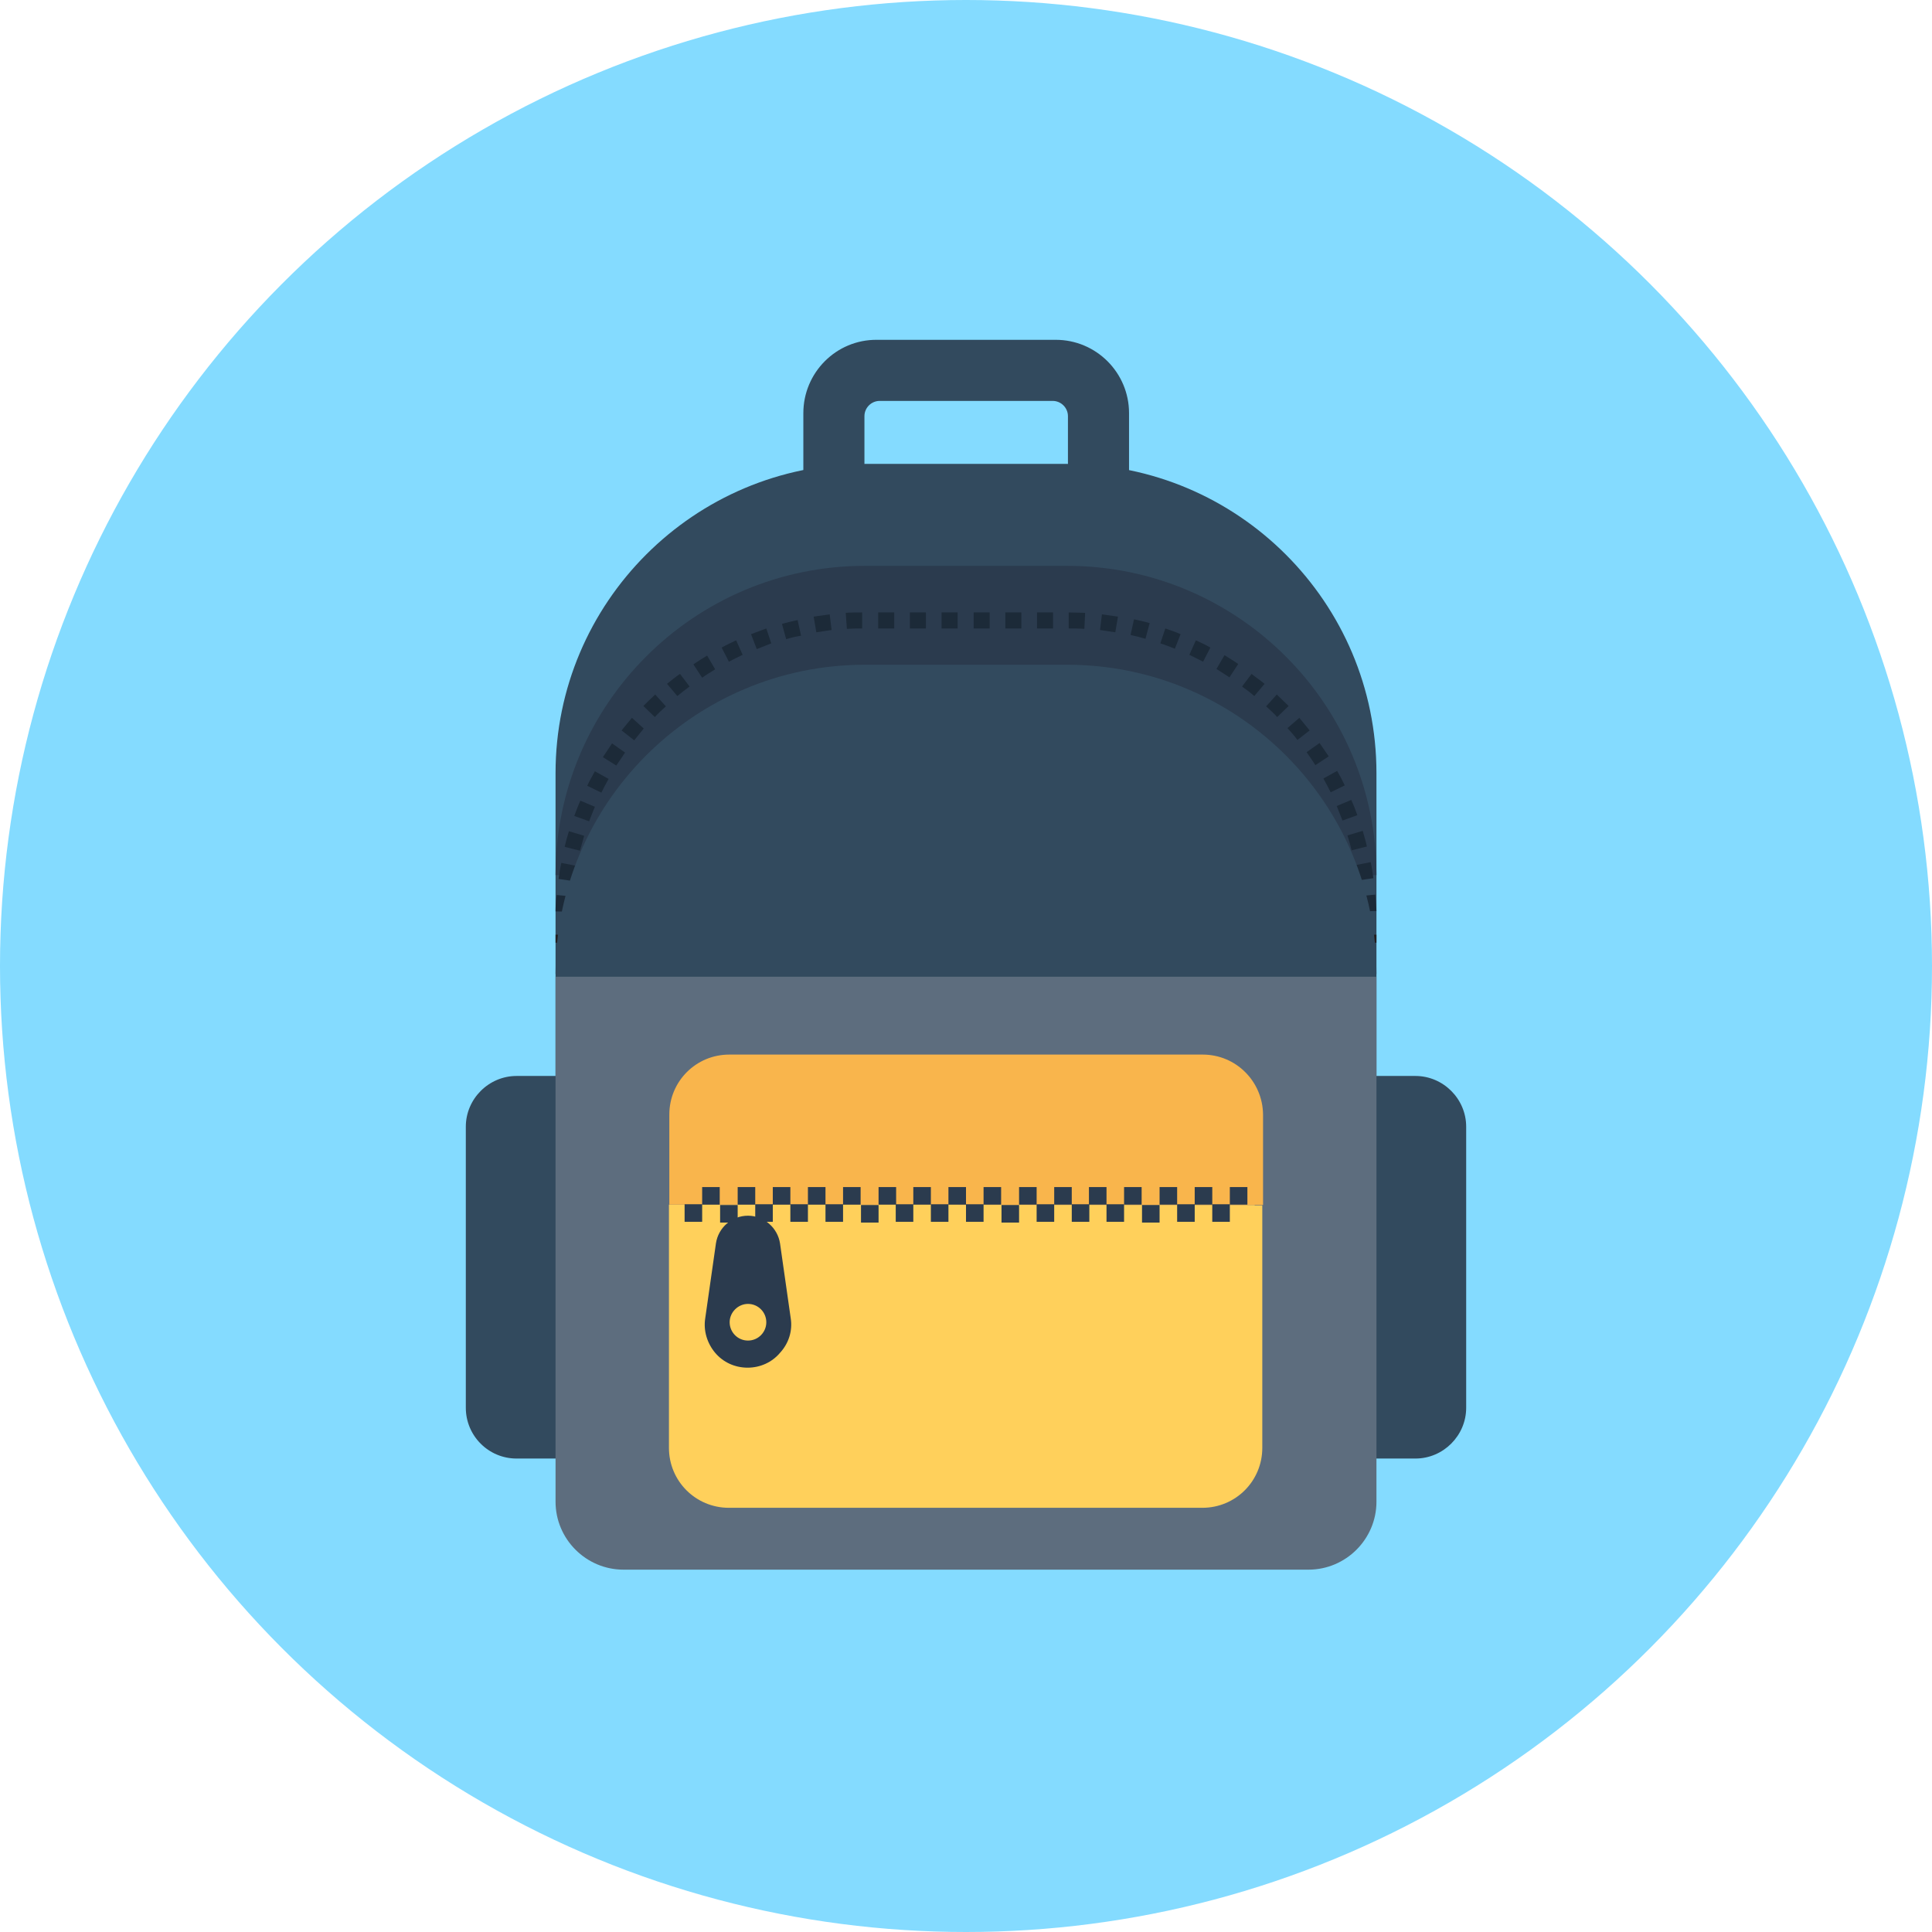 <?xml version="1.0" encoding="iso-8859-1"?>
<!-- Uploaded to: SVG Repo, www.svgrepo.com, Generator: SVG Repo Mixer Tools -->
<svg version="1.1" id="Layer_1" xmlns="http://www.w3.org/2000/svg" xmlns:xlink="http://www.w3.org/1999/xlink" 
	 viewBox="0 0 506 506" xml:space="preserve">
<circle style="fill:#84DBFF;" cx="253" cy="253" r="253"/>
<g>
	<path style="fill:#324A5E;" d="M122,295.1v73.6c0,7.3,5.9,13.3,13.3,13.3h14.4V281.8h-14.4C128,281.8,122,287.8,122,295.1z"/>
	<path style="fill:#324A5E;" d="M370.7,281.8h-14.4V382h14.4c7.3,0,13.3-6,13.3-13.3v-73.6C384,287.8,378,281.8,370.7,281.8z"/>
	<path style="fill:#324A5E;" d="M210.4,108.2v24.3h85.3v-24.3c0-10.6-8.6-19.2-19.2-19.2h-46.8C219,88.9,210.4,97.6,210.4,108.2z
		 M226.4,132.1V109c0-2.2,1.8-4,4-4h45.3c2.2,0,4,1.8,4,4v23.1H226.4z"/>
	<path style="fill:#324A5E;" d="M279.5,121.5h-53c-44.7,0-81,36.3-81,81v103.4h2.1h2.1h206.6h2.1h2.1V202.5
		C360.5,157.8,324.2,121.5,279.5,121.5z"/>
</g>
<path style="fill:#5D6D7E;" d="M145.5,255.8v137.5c0,9.8,8,17.8,17.8,17.8h179.4c9.8,0,17.8-8,17.8-17.8V255.8"/>
<path style="fill:#2B3B4E;" d="M360.5,229.2c0-44.7-36.3-81-81-81h-53c-44.7,0-81,36.3-81,81h2.1l0,0h210.8l0,0H360.5z"/>
<rect x="145.5" y="244.8" style="fill:#231F20;" width="4.2" height="2.1"/>
<path style="fill:#1C2A38;" d="M149.7,238.8l-4.2-0.1c0-1.4,0.1-2.9,0.3-4.3l4.1,0.4C149.8,236.1,149.8,237.5,149.7,238.8z
	 M356.3,238.7c0-1.4-0.1-2.7-0.2-4l4.1-0.4c0.1,1.4,0.2,2.8,0.3,4.3L356.3,238.7z M150.4,230.8l-4.1-0.6c0.2-1.4,0.4-2.8,0.7-4.2
	l4.1,0.8C150.8,228.1,150.6,229.4,150.4,230.8z M355.6,230.6c-0.2-1.3-0.4-2.7-0.7-4l4.1-0.8c0.3,1.4,0.5,2.8,0.7,4.2L355.6,230.6z
	 M151.9,222.8l-4-1c0.3-1.4,0.7-2.8,1.1-4.1l4,1.2C152.6,220.2,152.3,221.5,151.9,222.8z M354,222.7c-0.3-1.3-0.7-2.6-1.1-3.9l4-1.2
	c0.4,1.4,0.8,2.7,1.1,4.1L354,222.7z M154.3,215.1l-3.9-1.4c0.5-1.3,1-2.7,1.6-4l3.8,1.6C155.3,212.5,154.8,213.8,154.3,215.1z
	 M351.6,214.9c-0.5-1.3-1-2.5-1.5-3.8l3.8-1.6c0.6,1.3,1.1,2.6,1.6,4L351.6,214.9z M157.5,207.6l-3.7-1.8c0.6-1.3,1.3-2.5,2-3.8
	l3.6,2C158.7,205.2,158.1,206.4,157.5,207.6z M348.5,207.5c-0.6-1.2-1.2-2.4-1.9-3.6l3.6-2c0.7,1.2,1.4,2.5,2,3.8L348.5,207.5z
	 M161.4,200.5l-3.5-2.2c0.8-1.2,1.6-2.4,2.4-3.6l3.4,2.4C162.9,198.3,162.2,199.4,161.4,200.5z M344.5,200.4
	c-0.7-1.1-1.5-2.3-2.3-3.4l3.4-2.4c0.8,1.2,1.6,2.3,2.4,3.5L344.5,200.4z M166.1,193.9l-3.3-2.6c0.9-1.1,1.8-2.2,2.7-3.3l3.1,2.8
	C167.8,191.8,167,192.8,166.1,193.9z M339.8,193.8c-0.8-1.1-1.7-2.1-2.6-3.1l3.1-2.7c0.9,1.1,1.8,2.2,2.7,3.3L339.8,193.8z
	 M171.5,187.8l-3-2.9c1-1,2-2,3.1-3l2.8,3.1C173.4,185.9,172.4,186.8,171.5,187.8z M334.5,187.8c-0.9-1-1.9-1.9-2.9-2.8l2.8-3.1
	c1,1,2.1,2,3.1,3L334.5,187.8z M177.4,182.3l-2.7-3.2c1.1-0.9,2.2-1.8,3.4-2.6l2.5,3.3C179.5,180.6,178.5,181.4,177.4,182.3z
	 M328.5,182.3c-1-0.9-2.1-1.7-3.2-2.5l2.5-3.3c1.1,0.9,2.3,1.7,3.4,2.6L328.5,182.3z M183.9,177.5l-2.3-3.5c1.2-0.8,2.4-1.6,3.6-2.3
	l2.1,3.6C186.2,176,185,176.7,183.9,177.5z M322,177.4c-1.1-0.7-2.3-1.5-3.4-2.2l2.1-3.6c1.2,0.7,2.4,1.5,3.6,2.3L322,177.4z
	 M190.9,173.3l-1.9-3.7c1.3-0.7,2.5-1.3,3.8-1.9l1.7,3.8C193.3,172.1,192,172.7,190.9,173.3z M315.1,173.3c-1.2-0.6-2.4-1.2-3.6-1.8
	l1.7-3.8c1.3,0.6,2.6,1.2,3.8,1.9L315.1,173.3z M198.2,170l-1.5-3.9c1.3-0.5,2.7-1,4-1.5l1.3,3.9C200.7,169,199.5,169.5,198.2,170z
	 M307.7,169.9c-1.3-0.5-2.5-1-3.8-1.4l1.3-3.9c1.4,0.5,2.7,0.9,4,1.5L307.7,169.9z M205.9,167.4l-1.1-4c1.4-0.4,2.7-0.7,4.1-1
	l0.9,4.1C208.5,166.7,207.2,167,205.9,167.4z M300,167.3c-1.3-0.4-2.6-0.7-3.9-1l0.9-4.1c1.4,0.3,2.8,0.6,4.1,1L300,167.3z
	 M213.8,165.6l-0.7-4.1c1.4-0.2,2.8-0.4,4.2-0.6l0.5,4.1C216.5,165.2,215.1,165.4,213.8,165.6z M292.1,165.6c-1.3-0.2-2.7-0.4-4-0.6
	l0.5-4.1c1.4,0.2,2.8,0.4,4.2,0.6L292.1,165.6z M221.8,164.7l-0.3-4.2c1.4-0.1,2.8-0.1,4.3-0.1v4.2
	C224.5,164.6,223.2,164.6,221.8,164.7z M284,164.7c-1.3-0.1-2.7-0.1-4.1-0.1v-4.2c1.4,0,2.9,0.1,4.3,0.1L284,164.7z M275.8,164.6
	h-4.2v-4.2h4.2V164.6z M267.5,164.6h-4.2v-4.2h4.2V164.6z M259.2,164.6H255v-4.2h4.2V164.6z M250.8,164.6h-4.2v-4.2h4.2V164.6z
	 M242.5,164.6h-4.2v-4.2h4.2V164.6z M234.2,164.6H230v-4.2h4.2V164.6z"/>
<rect x="356.3" y="244.8" style="fill:#231F20;" width="4.2" height="2.1"/>
<path style="fill:#FFD05B;" d="M328.6,315.6L328.6,315.6l-149.2-0.1l0,0h-4.2v63.7c0,8.7,7,15.7,15.7,15.7h124
	c8.7,0,15.7-7,15.7-15.7v-63.5h-2V315.6z"/>
<path style="fill:#F9B54C;" d="M315,276.2H191c-8.7,0-15.7,7-15.7,15.7v23.6h2.1l0,0l149.2,0.1l0,0h4.2v-23.7
	C330.7,283.2,323.7,276.2,315,276.2z"/>
<g>
	<rect x="179.3" y="315.4" style="fill:#2B3B4E;" width="4.6" height="4.6"/>
	<rect x="183.9" y="310.9" style="fill:#2B3B4E;" width="4.6" height="4.6"/>
	<rect x="188.6" y="315.6" style="fill:#2B3B4E;" width="4.6" height="4.6"/>
	<rect x="193.2" y="310.9" style="fill:#2B3B4E;" width="4.6" height="4.6"/>
	<rect x="197.8" y="315.4" style="fill:#2B3B4E;" width="4.6" height="4.6"/>
	<rect x="202.4" y="310.9" style="fill:#2B3B4E;" width="4.6" height="4.6"/>
	<rect x="207" y="315.4" style="fill:#2B3B4E;" width="4.6" height="4.6"/>
	<rect x="211.6" y="310.9" style="fill:#2B3B4E;" width="4.6" height="4.6"/>
	<rect x="216.2" y="315.4" style="fill:#2B3B4E;" width="4.6" height="4.6"/>
	<rect x="220.8" y="310.9" style="fill:#2B3B4E;" width="4.6" height="4.6"/>
	<rect x="225.5" y="315.6" style="fill:#2B3B4E;" width="4.6" height="4.6"/>
	<rect x="230.1" y="310.9" style="fill:#2B3B4E;" width="4.6" height="4.6"/>
	<rect x="234.6" y="315.4" style="fill:#2B3B4E;" width="4.6" height="4.6"/>
	<rect x="239.2" y="310.9" style="fill:#2B3B4E;" width="4.6" height="4.6"/>
	<rect x="243.8" y="315.4" style="fill:#2B3B4E;" width="4.6" height="4.6"/>
	<rect x="248.4" y="310.9" style="fill:#2B3B4E;" width="4.6" height="4.6"/>
	<rect x="253" y="315.4" style="fill:#2B3B4E;" width="4.6" height="4.6"/>
	<rect x="257.6" y="310.9" style="fill:#2B3B4E;" width="4.6" height="4.6"/>
	<rect x="262.3" y="315.6" style="fill:#2B3B4E;" width="4.6" height="4.6"/>
	<rect x="266.9" y="310.9" style="fill:#2B3B4E;" width="4.6" height="4.6"/>
	<rect x="271.5" y="315.4" style="fill:#2B3B4E;" width="4.6" height="4.6"/>
	<rect x="276.1" y="310.9" style="fill:#2B3B4E;" width="4.6" height="4.6"/>
	<rect x="280.7" y="315.4" style="fill:#2B3B4E;" width="4.6" height="4.6"/>
	<rect x="285.2" y="310.9" style="fill:#2B3B4E;" width="4.6" height="4.6"/>
	<rect x="289.8" y="315.4" style="fill:#2B3B4E;" width="4.6" height="4.6"/>
	<rect x="294.4" y="310.9" style="fill:#2B3B4E;" width="4.6" height="4.6"/>
	<rect x="299.1" y="315.6" style="fill:#2B3B4E;" width="4.6" height="4.6"/>
	<rect x="303.7" y="310.9" style="fill:#2B3B4E;" width="4.6" height="4.6"/>
	<rect x="308.3" y="315.4" style="fill:#2B3B4E;" width="4.6" height="4.6"/>
	<rect x="312.9" y="310.9" style="fill:#2B3B4E;" width="4.6" height="4.6"/>
	<rect x="317.5" y="315.4" style="fill:#2B3B4E;" width="4.6" height="4.6"/>
	<rect x="322.1" y="310.9" style="fill:#2B3B4E;" width="4.6" height="4.6"/>
	<path style="fill:#2B3B4E;" d="M207.1,345.3l-2.8-19.6c-0.6-4.1-4.2-7.3-8.4-7.3s-7.8,3.1-8.4,7.3l-2.8,19.6
		c-0.5,3.2,0.5,6.5,2.6,9s5.2,3.9,8.5,3.9s6.4-1.4,8.5-3.9C206.6,351.8,207.6,348.5,207.1,345.3z M195.9,351.1
		c-2.7,0-4.8-2.2-4.8-4.8s2.2-4.8,4.8-4.8c2.7,0,4.8,2.2,4.8,4.8S198.6,351.1,195.9,351.1z"/>
</g>
<path style="fill:#324A5E;" d="M356.3,255.1h4.2c0-44.7-36.3-81-81-81h-53c-44.7,0-81,36.3-81,81h4.2l0,0H356.3L356.3,255.1z"/>
</svg>